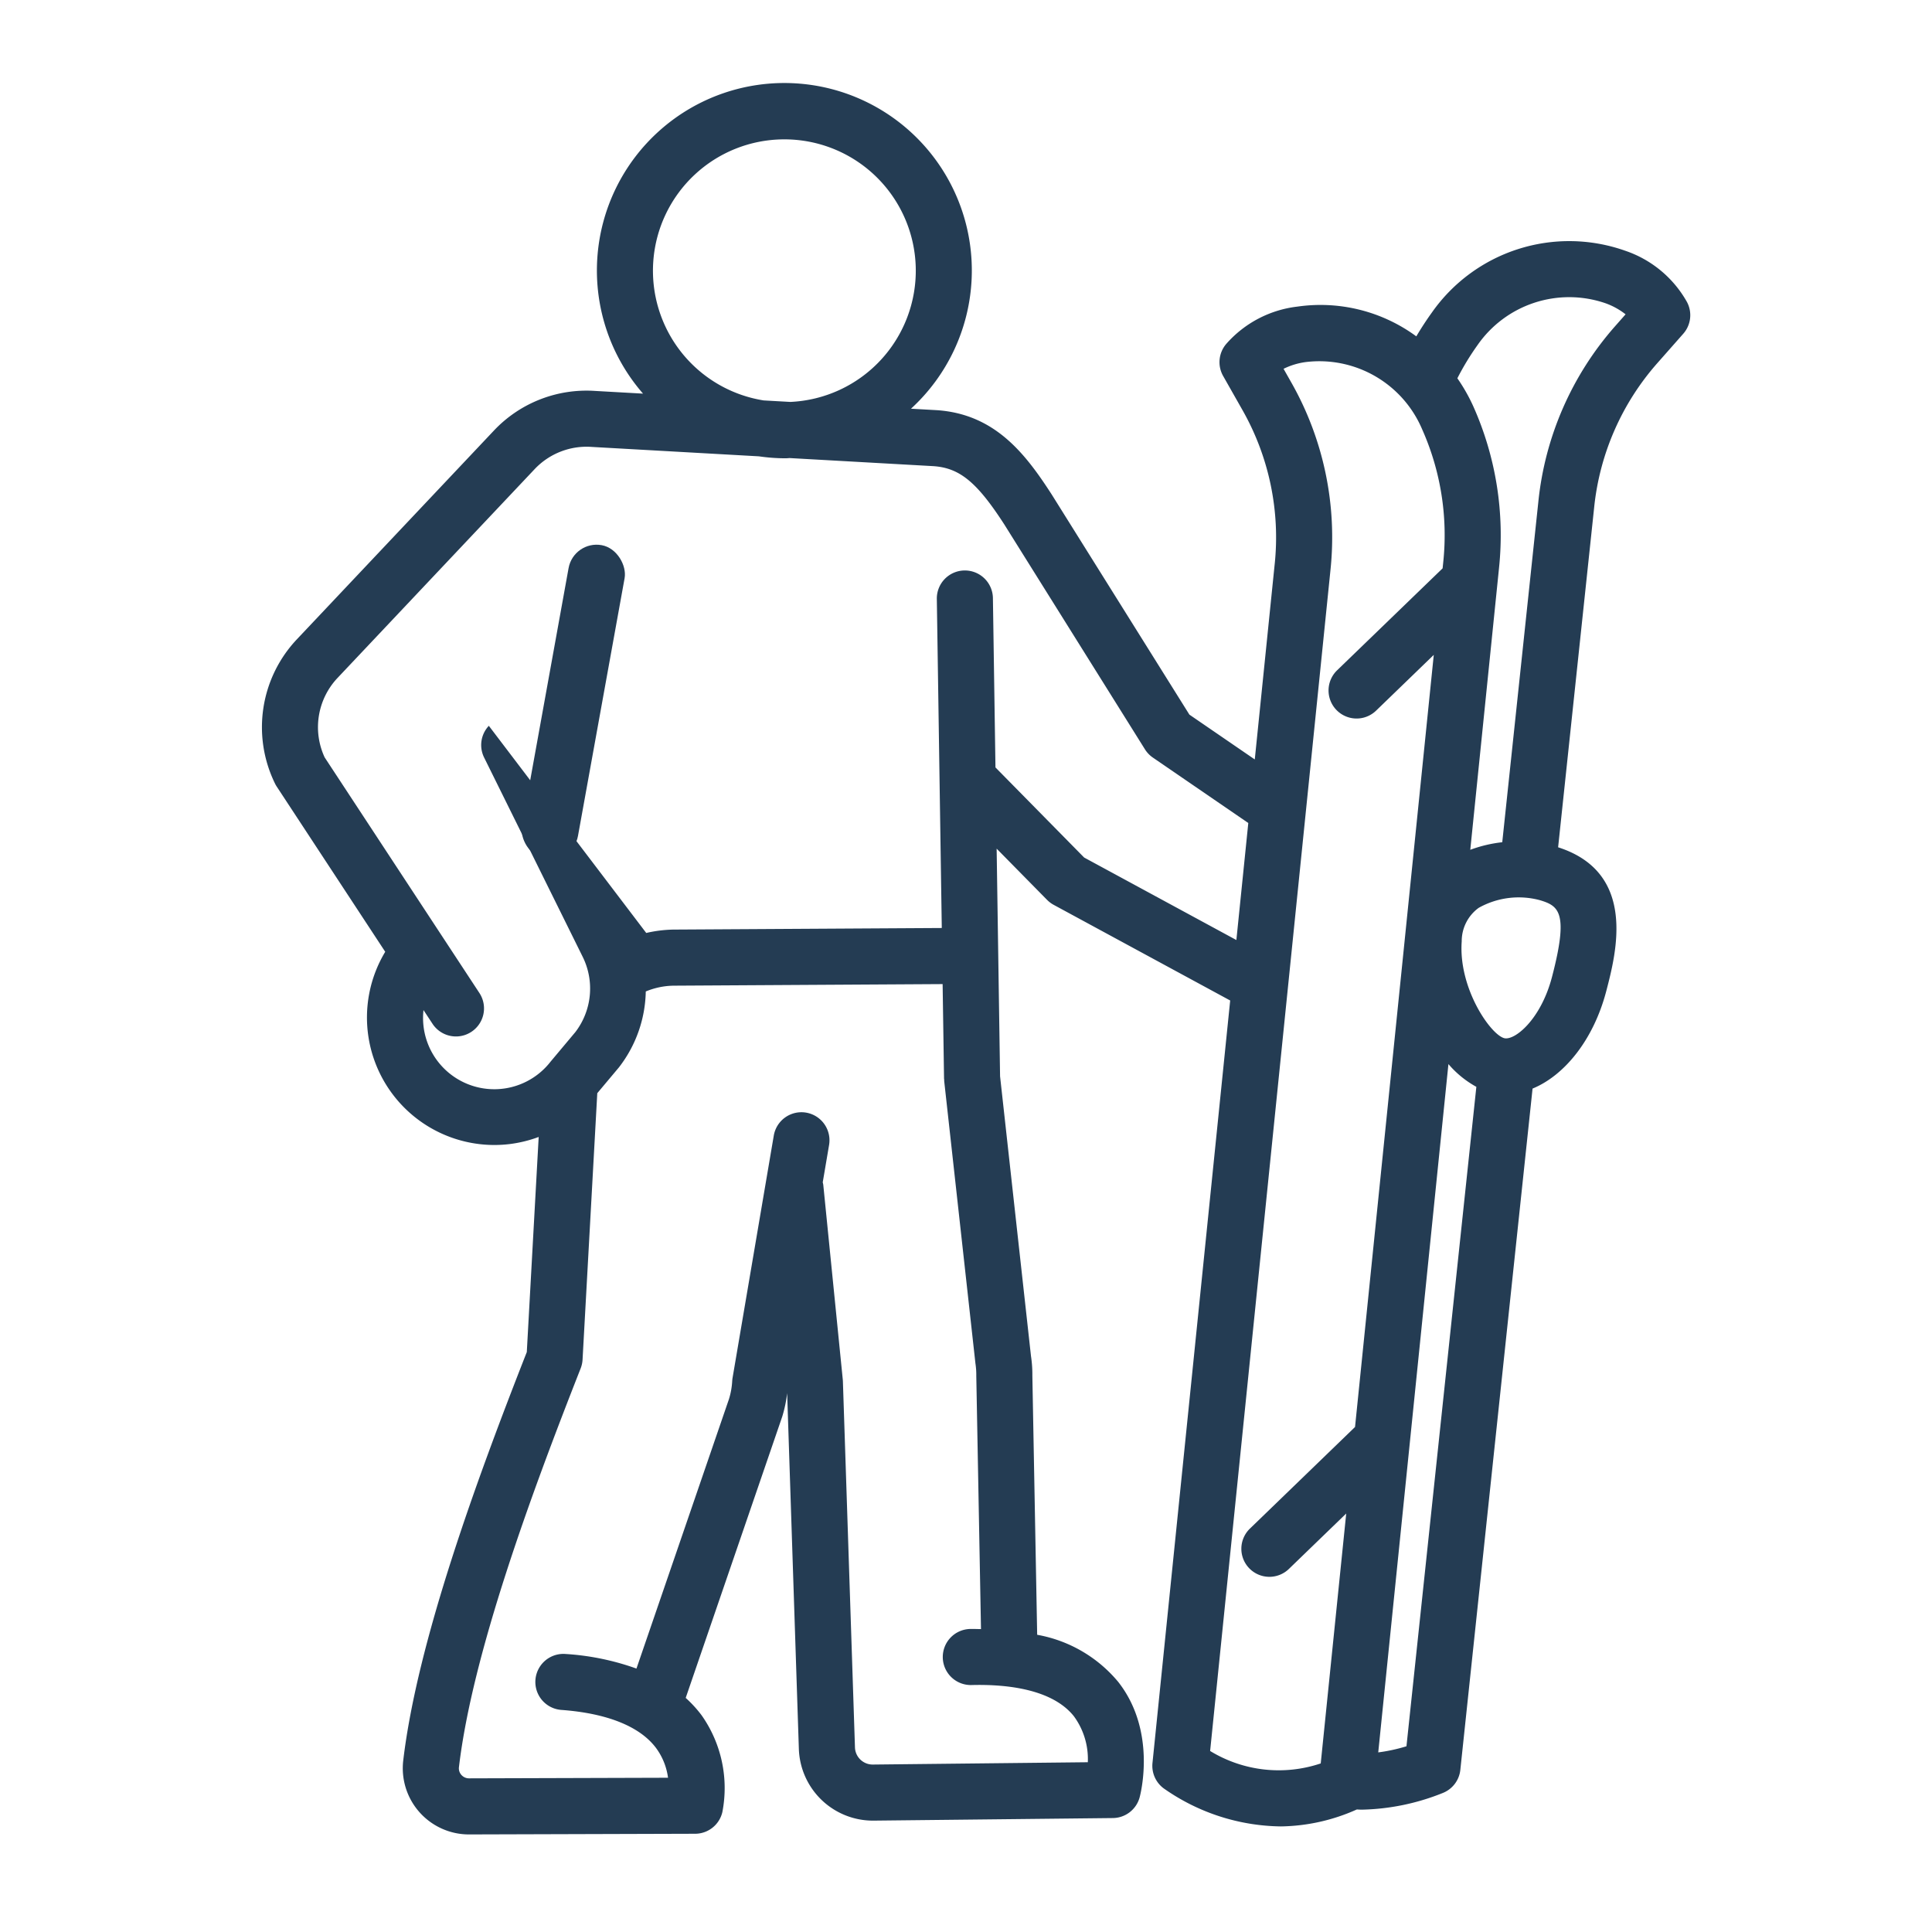 <svg id="Layer_1" data-name="Layer 1" xmlns="http://www.w3.org/2000/svg" xmlns:xlink="http://www.w3.org/1999/xlink" viewBox="0 0 200 200"><defs><style>.cls-1{fill:none;}.cls-2{clip-path:url(#clip-path);}.cls-3{fill:#243c53;}</style><clipPath id="clip-path"><circle class="cls-1" cx="53.229" cy="-128.346" r="73.339"/></clipPath></defs><g class="cls-2"><path class="cls-3" d="M4.798-109.636l-30.916,37.63a21.705,21.705,0,0,0-1.97,24.615,4.624,4.624,0,0,0,.32.481L-7.497-20.238A21.436,21.436,0,0,0-9.5-6.372,21.477,21.477,0,0,0-.427,7.462,21.447,21.447,0,0,0,13.362,11.15a22.083,22.083,0,0,0,2.409-.321,21.87,21.87,0,0,0,4.843-1.543l.498,36.514C14.065,68.152,5.956,96.161,4.976,116.326a11.218,11.218,0,0,0,12.026,11.719l38.193-2.748.025-.002a4.75,4.75,0,0,0,4.324-3.974,21.41,21.41,0,0,0-4.648-16.147,20.649,20.649,0,0,0-2.882-2.739l13.051-48.71a22.399,22.399,0,0,0,.553-4.013l6.136,60.106A12.571,12.571,0,0,0,85.15,121.003l.028-.002,40.478-3.229a4.753,4.753,0,0,0,4.281-3.802c.092-.459,2.18-11.344-4.944-19.262-3.409-3.789-8.194-6.129-14.275-7.046l-3.836-43.761a20.84,20.84,0,0,0-.461-3.308L97.934-6.348,94.701-44.807l9.126,8.075a4.831,4.831,0,0,0,1.18.765L135.964-21.851,131.71,107.997a4.753,4.753,0,0,0,2.435,4.306c6.783,3.787,13.485,5.428,20.039,4.921a32.509,32.509,0,0,0,12.619-3.747c.278-.014.553-.004.832-.025a38.774,38.774,0,0,0,13.489-3.753,4.753,4.753,0,0,0,2.726-4.127l4.27-116.05c5.295-2.616,9.747-9.016,11.324-17.326,1.26-6.661,3.839-20.413-9.814-23.779L191.76-109.4a43.712,43.712,0,0,1,9.036-25.253l4.007-5.227a4.752,4.752,0,0,0,.244-5.439,18.969,18.969,0,0,0-11.075-7.939c-11.92-3.536-25.054,1.688-31.916,12.703-.851,1.369-1.637,2.782-2.362,4.223a27.44,27.44,0,0,0-20.471-3.641,18.958,18.958,0,0,0-11.596,7.157,4.747,4.747,0,0,0-.135,5.441l3.635,5.491a43.716,43.716,0,0,1,7.271,25.819c0,.005-.002.01-.002.014L137.309-62.9,125.73-69.72,99.88-105.342c-4.896-6.542-10.499-12.928-20.398-12.919l-4.398.056a31.679,31.679,0,0,0,8.676-24.301,31.821,31.821,0,0,0-34.142-29.239,31.82,31.82,0,0,0-29.236,34.142,31.621,31.621,0,0,0,9.212,19.971l-8.128.102A21.571,21.571,0,0,0,4.798-109.636ZM117.881,101.021a12.267,12.267,0,0,1,2.882,7.603l-36.34,2.899-.009.001a3.003,3.003,0,0,1-3.199-2.672L74.906,47.074c-.011-.106-.026-.21-.043-.315l-5.564-32.682c-.027-.153-.083-.292-.122-.439l.638-6.379a4.754,4.754,0,0,0-9.461-.948L56.207,47.767a5.029,5.029,0,0,0-.024.531,12.614,12.614,0,0,1-.333,3.08L43.344,98.047a43.482,43.482,0,0,0-12.178-1.641,4.754,4.754,0,1,0-.041,9.508c7.776.035,13.462,1.874,16.442,5.317a10.869,10.869,0,0,1,2.388,4.911l-33.633,2.42a1.717,1.717,0,0,1-1.342-.489,1.666,1.666,0,0,1-.506-1.286c.935-19.295,9.007-46.931,15.934-68.851a4.828,4.828,0,0,0,.22-1.498L30.012,1.2l3.359-4.615a21.618,21.618,0,0,0,3.654-13.15,12.722,12.722,0,0,1,4.668-1.306l45.445-3.401,1.34,15.941c.007.078.032.149.042.226.01.075.004.148.018.223l8.573,47.379a12.912,12.912,0,0,1,.29,2.106l3.746,42.751c-.615.038-1.204.046-1.837.106a4.754,4.754,0,1,0,.888,9.467C106.067,96.364,113.89,96.645,117.881,101.021Zm52.245-236.552c4.609-7.395,13.31-10.931,21.141-8.612a12.124,12.124,0,0,1,3.56,1.647l-1.579,2.061a53.151,53.151,0,0,0-10.992,30.702l-2.134,57.949a22.741,22.741,0,0,0-5.319,1.653l1.576-48.011a53.526,53.526,0,0,0-6.201-26.952,29.796,29.796,0,0,0-3.055-4.623A44.316,44.316,0,0,1,170.127-135.531Zm4.298,101.001c.008-2.668.798-4.537,2.479-5.885,2.856-2.285,7.77-2.558,10.193-2.022,3.335.737,5.12,1.698,3.007,12.862-1.399,7.361-5.582,11.227-7.368,10.898C180.379-19.124,174.4-26.59,174.425-34.531Zm4.168,24.411-4.132,112.331a28.94,28.94,0,0,1-4.7,1.363l3.847-117.217A16.953,16.953,0,0,0,178.593-10.119ZM147.897-95.733a53.141,53.141,0,0,0-8.845-31.399l-1.431-2.163a12.154,12.154,0,0,1,3.667-1.399c7.972-1.764,16.411,2.358,20.496,10.054a44.059,44.059,0,0,1,5.096,22.173l-.035,1.058-16.651,18.475a4.753,4.753,0,0,0,.349,6.715A4.737,4.737,0,0,0,154.09-71.01a4.738,4.738,0,0,0,3.164-1.556L166.36-82.67,162.044,48.816,145.492,67.182a4.753,4.753,0,1,0,7.061,6.364l9.007-9.994-1.397,42.56c-6.109,2.526-12.217,2.263-18.85-.814ZM50.35-162.266A22.303,22.303,0,0,1,74.28-141.773a22.287,22.287,0,0,1-19.687,23.826l-4.516.057a22.296,22.296,0,0,1-20.217-20.447A22.302,22.302,0,0,1,50.35-162.266ZM7.39-59.663A4.752,4.752,0,0,0,6.959-54.25l18.999,32.565a12.136,12.136,0,0,1-.36,12.799l-3.85,5.293a12.029,12.029,0,0,1-7.752,5.082,11.988,11.988,0,0,1-9.07-1.886A12.014,12.014,0,0,1-.16-8.148,12.136,12.136,0,0,1-.345-10.829L1.341-8.611A4.75,4.75,0,0,0,5.495-6.748a4.724,4.724,0,0,0,2.506-.954,4.754,4.754,0,0,0,.909-6.662l-28.919-38.048a12.161,12.161,0,0,1,1.236-13.559L12.144-103.6a12.109,12.109,0,0,1,9.399-4.423l28.373-.358a31.691,31.691,0,0,0,4.604.015c.214-.017.419-.061.631-.081l24.396-.307c4.467-.004,7.559,2.208,12.68,9.05l26.389,36.368a4.742,4.742,0,0,0,1.436,1.305l16.903,9.954-.653,19.928L109.597-44.323,93.548-58.525,91.143-87.132A4.754,4.754,0,0,0,86.04-91.475l-.031.002a4.753,4.753,0,0,0-4.34,5.135l4.673,55.591L40.972-27.351a22.264,22.264,0,0,0-4.553.888"/></g><path class="cls-3" d="M51.123,44.58,30.707,66.208a13.255,13.255,0,0,0-2.234,14.914,2.797,2.797,0,0,0,.175.306l11.23,17.101a13.196,13.196,0,0,0,11.39,20,13.521,13.521,0,0,0,1.481-.094,13.36,13.36,0,0,0,3.015-.737l-1.23,22.267c-5.232,13.322-11.348,30.046-12.792,42.29a6.851,6.851,0,0,0,6.835,7.645l23.385-.07.015,0a2.901,2.901,0,0,0,2.801-2.24,13.075,13.075,0,0,0-2.154-10.033,12.611,12.611,0,0,0-1.641-1.79l9.997-29.129a13.671,13.671,0,0,0,.505-2.421l1.214,36.878a7.677,7.677,0,0,0,7.692,7.376l.017,0,24.797-.267a2.903,2.903,0,0,0,2.768-2.136c.075-.276,1.805-6.82-2.204-11.944a14.123,14.123,0,0,0-8.401-4.892l-.499-26.823a12.721,12.721,0,0,0-.142-2.034l-3.2-28.956-.355-23.567,5.221,5.303a2.954,2.954,0,0,0,.687.516l18.268,9.9-8.044,78.933a2.903,2.903,0,0,0,1.303,2.726,21.491,21.491,0,0,0,12.002,3.84,19.852,19.852,0,0,0,7.846-1.753c.17.003.337.021.508.019a23.677,23.677,0,0,0,8.376-1.72,2.902,2.902,0,0,0,1.834-2.4L158.65,112.69c3.336-1.372,6.317-5.084,7.627-10.08,1.047-4.005,3.196-12.276-4.981-14.899l3.726-35.137a26.695,26.695,0,0,1,6.566-15.007l2.661-3.016a2.902,2.902,0,0,0,.377-3.303,11.585,11.585,0,0,0-6.414-5.302,17.368,17.368,0,0,0-19.979,6.399c-.576.799-1.114,1.626-1.617,2.474a16.759,16.759,0,0,0-12.319-3.078,11.578,11.578,0,0,0-7.366,3.873,2.9,2.9,0,0,0-.311,3.31l1.984,3.498A26.698,26.698,0,0,1,131.95,58.457l-.002.009L129.894,78.618l-6.768-4.641L108.872,51.188c-2.708-4.191-5.854-8.318-11.885-8.727L94.305,42.31a19.406,19.406,0,1,0-27.739-1.562l-4.957-.279A13.174,13.174,0,0,0,51.123,44.58Zm60.051,133.093a7.491,7.491,0,0,1,1.437,4.753l-22.262.24h-.006a1.834,1.834,0,0,1-1.837-1.762L87.257,143c-.002-.065-.007-.129-.013-.194L85.226,122.661c-.01-.094-.038-.181-.056-.272l.656-3.86a2.903,2.903,0,0,0-5.724-.975l-4.267,25.083a3.106,3.106,0,0,0-.037.323,7.7,7.7,0,0,1-.332,1.863L65.886,172.73a26.555,26.555,0,0,0-7.351-1.511,2.903,2.903,0,1,0-.424,5.791c4.736.348,8.123,1.707,9.794,3.93a6.638,6.638,0,0,1,1.249,3.092l-20.593.062a1.049,1.049,0,0,1-.797-.354,1.018,1.018,0,0,1-.254-.805c1.38-11.716,7.458-28.215,12.599-41.279a2.948,2.948,0,0,0,.197-.903l1.524-27.587,2.24-2.67A13.203,13.203,0,0,0,66.85,102.637a7.769,7.769,0,0,1,2.899-.6l27.831-.164.147,9.769c.001.048.013.092.016.139s-.004.09.001.137l3.233,29.226a7.898,7.898,0,0,1,.088,1.295l.487,26.204c-.376-.003-.735-.022-1.124-.013a2.903,2.903,0,1,0,.143,5.805C104.172,174.339,108.926,174.839,111.174,177.672ZM152.939,35.745A11.553,11.553,0,0,1,166.18,31.385a7.404,7.404,0,0,1,2.1,1.153l-1.048,1.189a32.46,32.46,0,0,0-7.986,18.244l-3.733,35.216a13.883,13.883,0,0,0-3.31.784l2.976-29.185a32.688,32.688,0,0,0-2.646-16.681,18.193,18.193,0,0,0-1.667-2.945A27.068,27.068,0,0,1,152.939,35.745Zm-1.622,61.716a4.26,4.26,0,0,1,1.757-3.481,8.464,8.464,0,0,1,6.295-.804c2.001.589,3.048,1.249,1.292,7.963-1.161,4.426-3.873,6.606-4.947,6.33C154.297,107.097,150.968,102.298,151.316,97.461Zm1.514,15.048-7.235,68.265a17.665,17.665,0,0,1-2.921.633l7.266-71.254A10.348,10.348,0,0,0,152.831,112.508Zm-15.107-53.45a32.453,32.453,0,0,0-4.07-19.502l-.781-1.378a7.421,7.421,0,0,1,2.293-.698,11.561,11.561,0,0,1,12.065,6.986,26.907,26.907,0,0,1,2.174,13.723l-.066.643L138.417,69.39a2.903,2.903,0,1,0,4.035,4.176l5.972-5.773-8.151,79.928L129.418,158.215a2.903,2.903,0,1,0,4.035,4.174l5.907-5.711-2.638,25.871a13.626,13.626,0,0,1-11.45-1.288ZM81.086,14.427a13.597,13.597,0,0,1,.724,27.18l-2.754-.155a13.597,13.597,0,0,1,2.03-27.025ZM50.604,75.135a2.902,2.902,0,0,0-.49,3.28L60.322,99.053a7.411,7.411,0,0,1-.757,7.783l-2.568,3.063A7.374,7.374,0,0,1,43.84,104.562l.934,1.422a2.903,2.903,0,0,0,4.854-3.188L33.607,78.402a7.427,7.427,0,0,1,1.322-8.209L55.345,48.565a7.395,7.395,0,0,1,5.912-2.3l17.302.974a19.343,19.343,0,0,0,2.804.203c.131-.001.258-.019.388-.023l14.876.837c2.721.185,4.513,1.662,7.345,6.046l14.551,23.266a2.895,2.895,0,0,0,.82.855l9.88,6.775L127.989,97.312l-15.758-8.54-9.181-9.327-.264-17.53a2.904,2.904,0,0,0-2.927-2.86l-.019,0a2.902,2.902,0,0,0-2.86,2.946l.513,34.065-27.784.164a13.594,13.594,0,0,0-2.811.35"/><rect class="cls-3" x="56.393" y="56.178" width="5.893" height="33.002" rx="2.947" transform="matrix(0.984, 0.178, -0.178, 0.984, 13.893, -9.407)"/></svg>